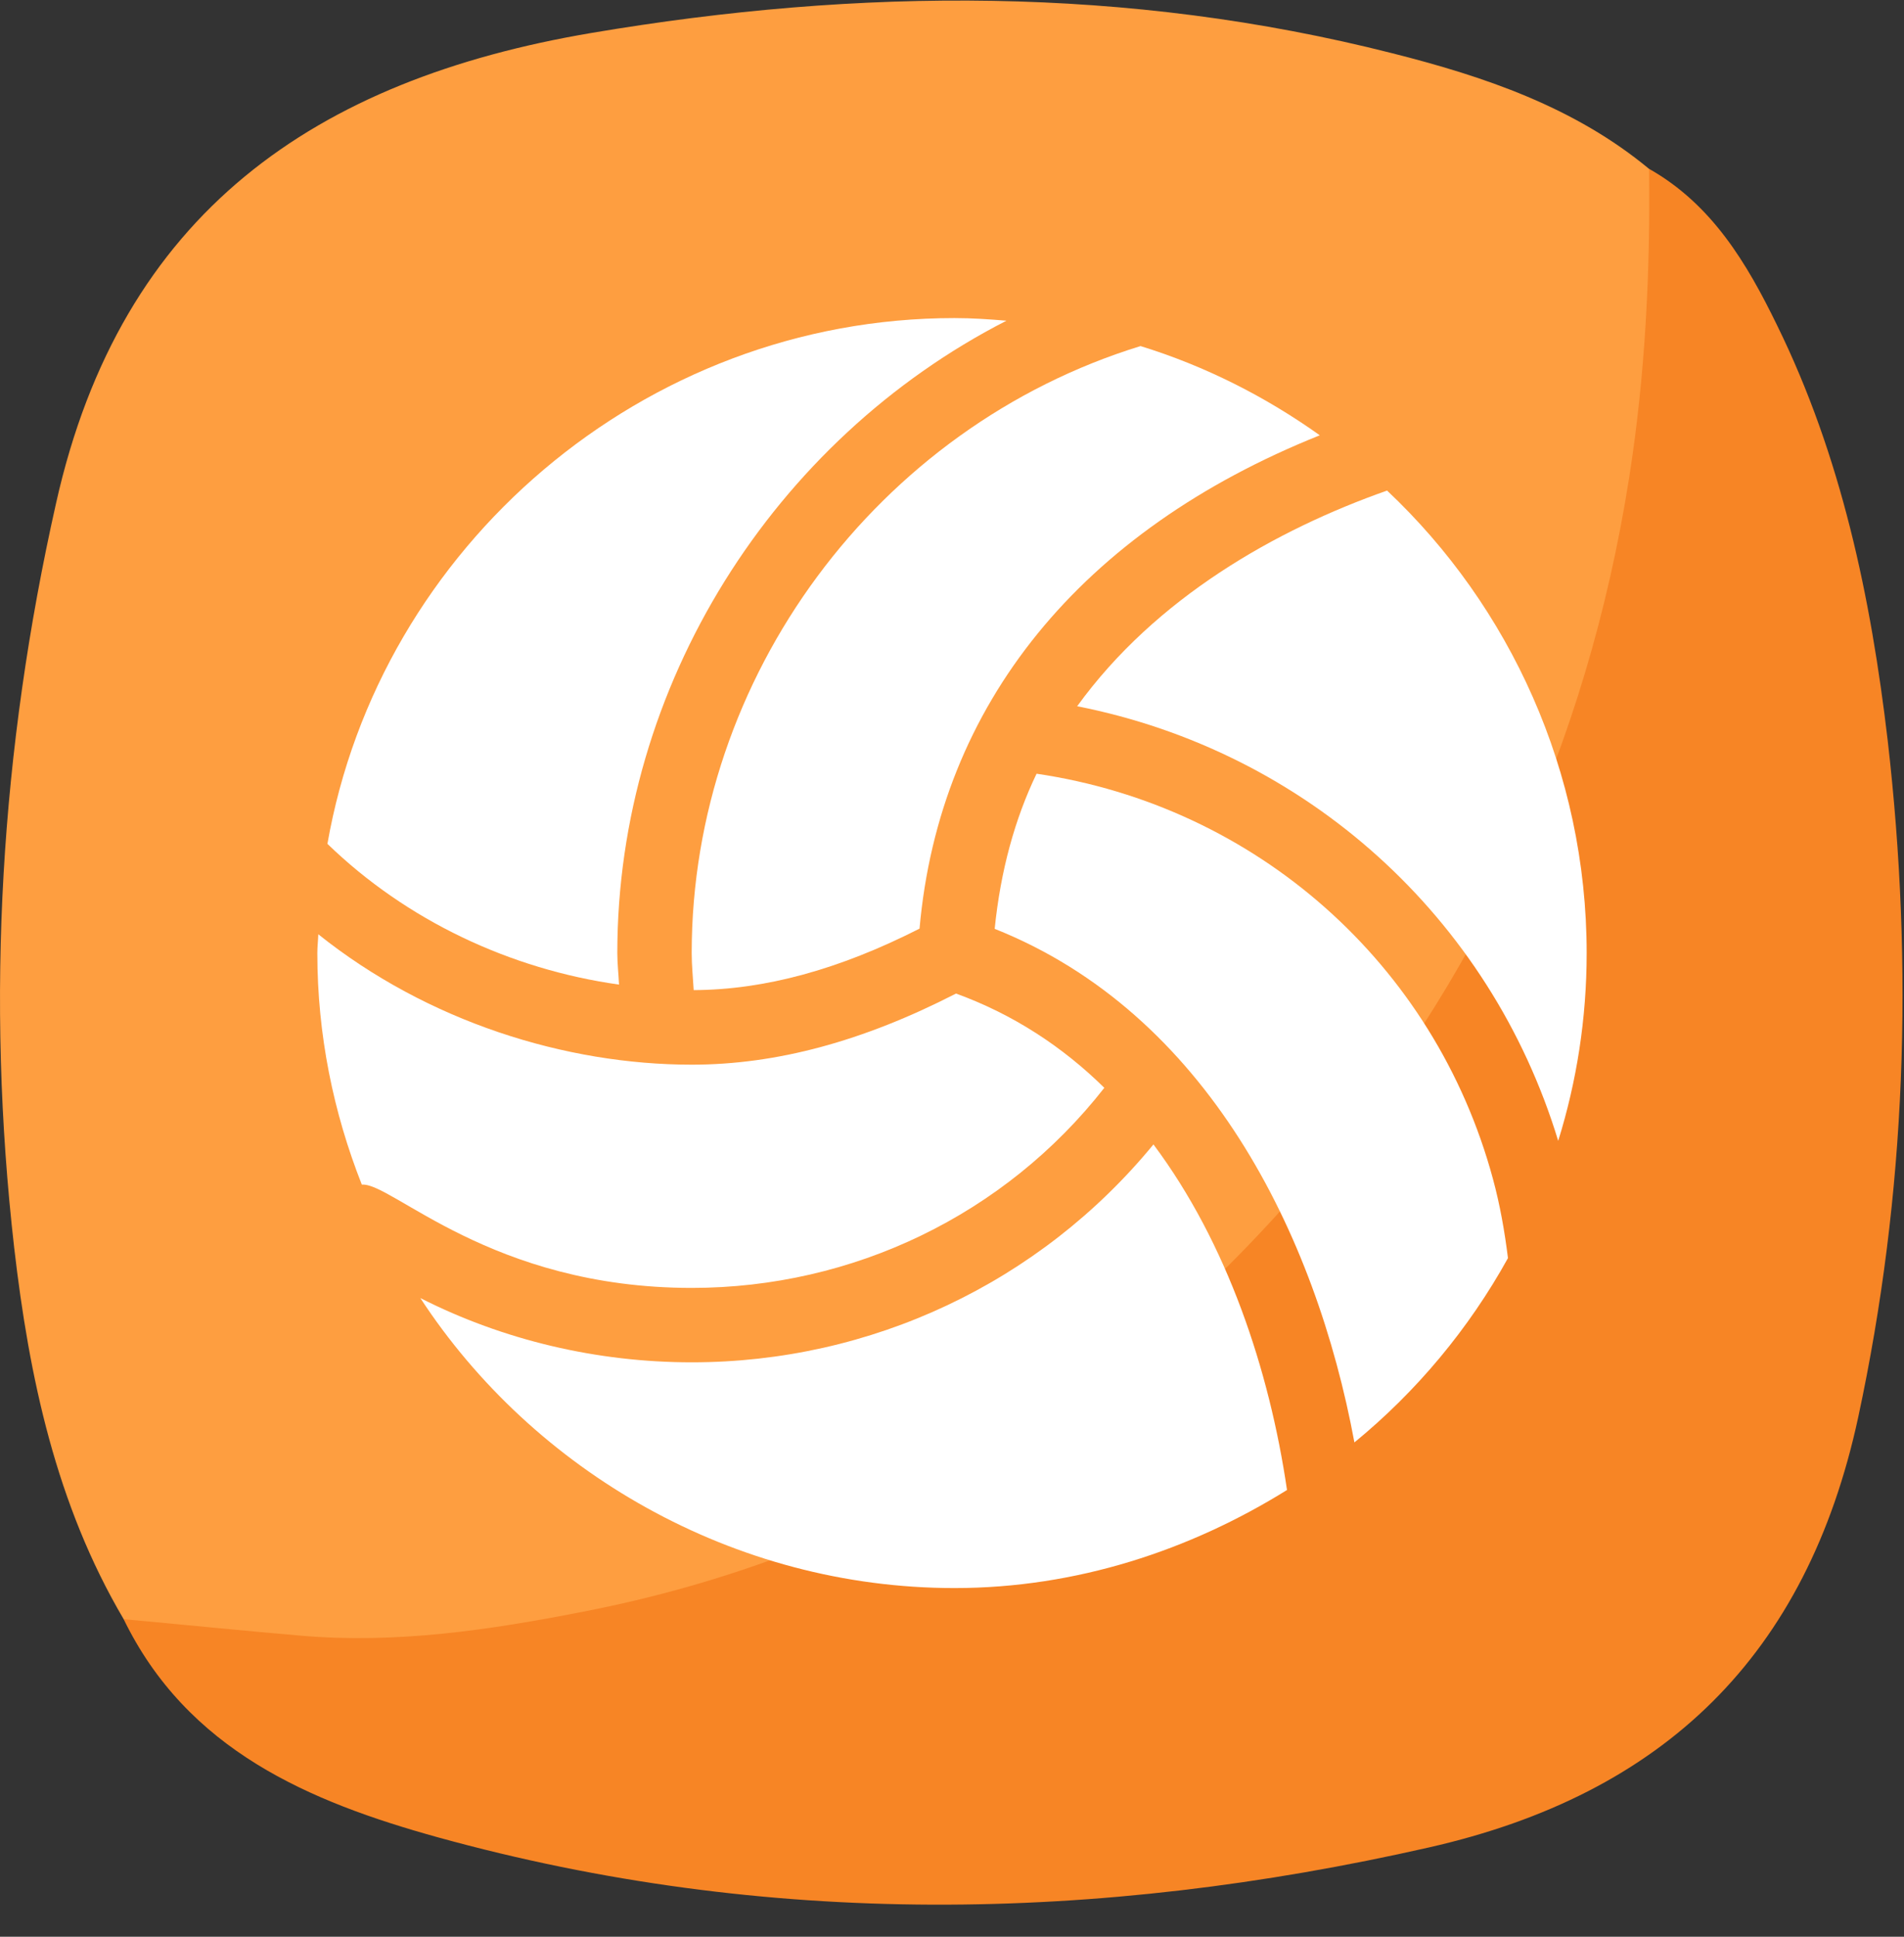 <svg xmlns="http://www.w3.org/2000/svg" width="60" height="61" viewBox="0 0 60 61" fill="none"><rect x="0" y="0" width="60" height="61" fill="#333333" stroke="none"/><g clip-path="url(#clip0_108_1496)"><g clip-path="url(#clip1_108_1496)"><path d="M3.897 50.998C1.767 47.388 0.917 43.368 0.447 39.298C-0.453 31.418 0.017 23.618 1.767 15.848C3.817 6.688 9.947 2.508 18.637 1.038C27.097 -0.392 35.527 -0.442 43.877 1.678C46.767 2.408 49.617 3.368 51.977 5.328C52.817 7.078 52.497 8.948 52.357 10.728C51.547 20.668 48.207 29.648 41.697 37.278C34.937 45.218 26.427 50.158 16.027 51.648C12.727 52.118 9.407 52.098 6.107 51.668C5.337 51.568 4.557 51.468 3.897 50.998Z" fill="#FE9E40"></path><path d="M3.897 50.998C5.757 51.168 7.617 51.358 9.487 51.518C12.487 51.778 15.437 51.338 18.347 50.768C27.497 48.998 35.017 44.328 41.057 37.338C46.597 30.928 50.007 23.478 51.337 15.058C51.847 11.818 52.007 8.578 51.967 5.318C53.947 6.438 55.047 8.288 55.997 10.238C58.027 14.368 58.957 18.818 59.487 23.328C60.307 30.468 60.077 37.568 58.557 44.638C56.937 52.138 52.447 56.508 45.027 58.188C34.577 60.558 24.157 60.728 13.797 57.868C9.757 56.748 5.897 55.128 3.887 50.978L3.897 50.998Z" fill="#F78525"></path></g><g clip-path="url(#clip2_108_1496)"><path d="M35.941 10.9C27.648 13.45 21.797 21.317 21.797 30.018C21.797 30.412 21.838 30.796 21.86 31.185C24.101 31.174 26.439 30.538 28.977 29.248C29.603 22.183 34.066 16.719 41.59 13.71C39.883 12.495 37.987 11.531 35.941 10.9Z" fill="white"></path><path d="M43.71 15.451C40.206 16.684 36.421 18.825 33.944 22.244C41.145 23.661 46.954 28.868 49.103 35.933C49.686 34.063 50 32.077 50 30.018C50 24.307 47.572 19.087 43.71 15.451Z" fill="white"></path><path d="M47.046 37.129C45.212 30.353 39.583 25.388 32.665 24.369C31.98 25.794 31.53 27.425 31.345 29.255C38.018 31.911 41.46 38.847 42.681 45.431C44.64 43.826 46.286 41.855 47.52 39.625C47.416 38.79 47.271 37.957 47.046 37.129Z" fill="white"></path><path d="M30.127 31.293C27.189 32.799 24.469 33.533 21.797 33.533C17.817 33.533 13.468 32.175 10.03 29.426C10.024 29.624 10 29.818 10 30.018C10 32.594 10.508 35.049 11.402 37.311C12.345 37.23 15.464 40.564 21.797 40.564C26.878 40.564 31.665 38.267 34.8 34.262C33.492 32.975 31.938 31.951 30.127 31.293Z" fill="white"></path><path d="M31.716 10.101C31.175 10.056 30.631 10.018 30.078 10.018C20.268 10.018 11.955 17.23 10.318 26.578C12.815 28.995 16.079 30.529 19.507 31.011C19.492 30.679 19.453 30.353 19.453 30.018C19.453 21.586 24.387 13.85 31.716 10.101Z" fill="white"></path><path d="M36.348 36.045C32.769 40.403 27.452 42.908 21.797 42.908C18.816 42.908 15.856 42.211 13.246 40.884C16.806 46.328 23.102 50.018 30.078 50.018C33.925 50.018 37.508 48.825 40.557 46.929C40.003 43.151 38.676 39.157 36.348 36.045Z" fill="white"></path></g></g><defs><clipPath id="clip0_108_1496"><rect width="60" height="60" fill="white" transform="translate(0 0.018)"></rect></clipPath><clipPath id="clip1_108_1496"><rect width="59.954" height="59.972" fill="white" transform="translate(0 0.018)"></rect></clipPath><clipPath id="clip2_108_1496"><rect width="40" height="40" fill="white" transform="translate(10 10.018)"></rect></clipPath></defs></svg>